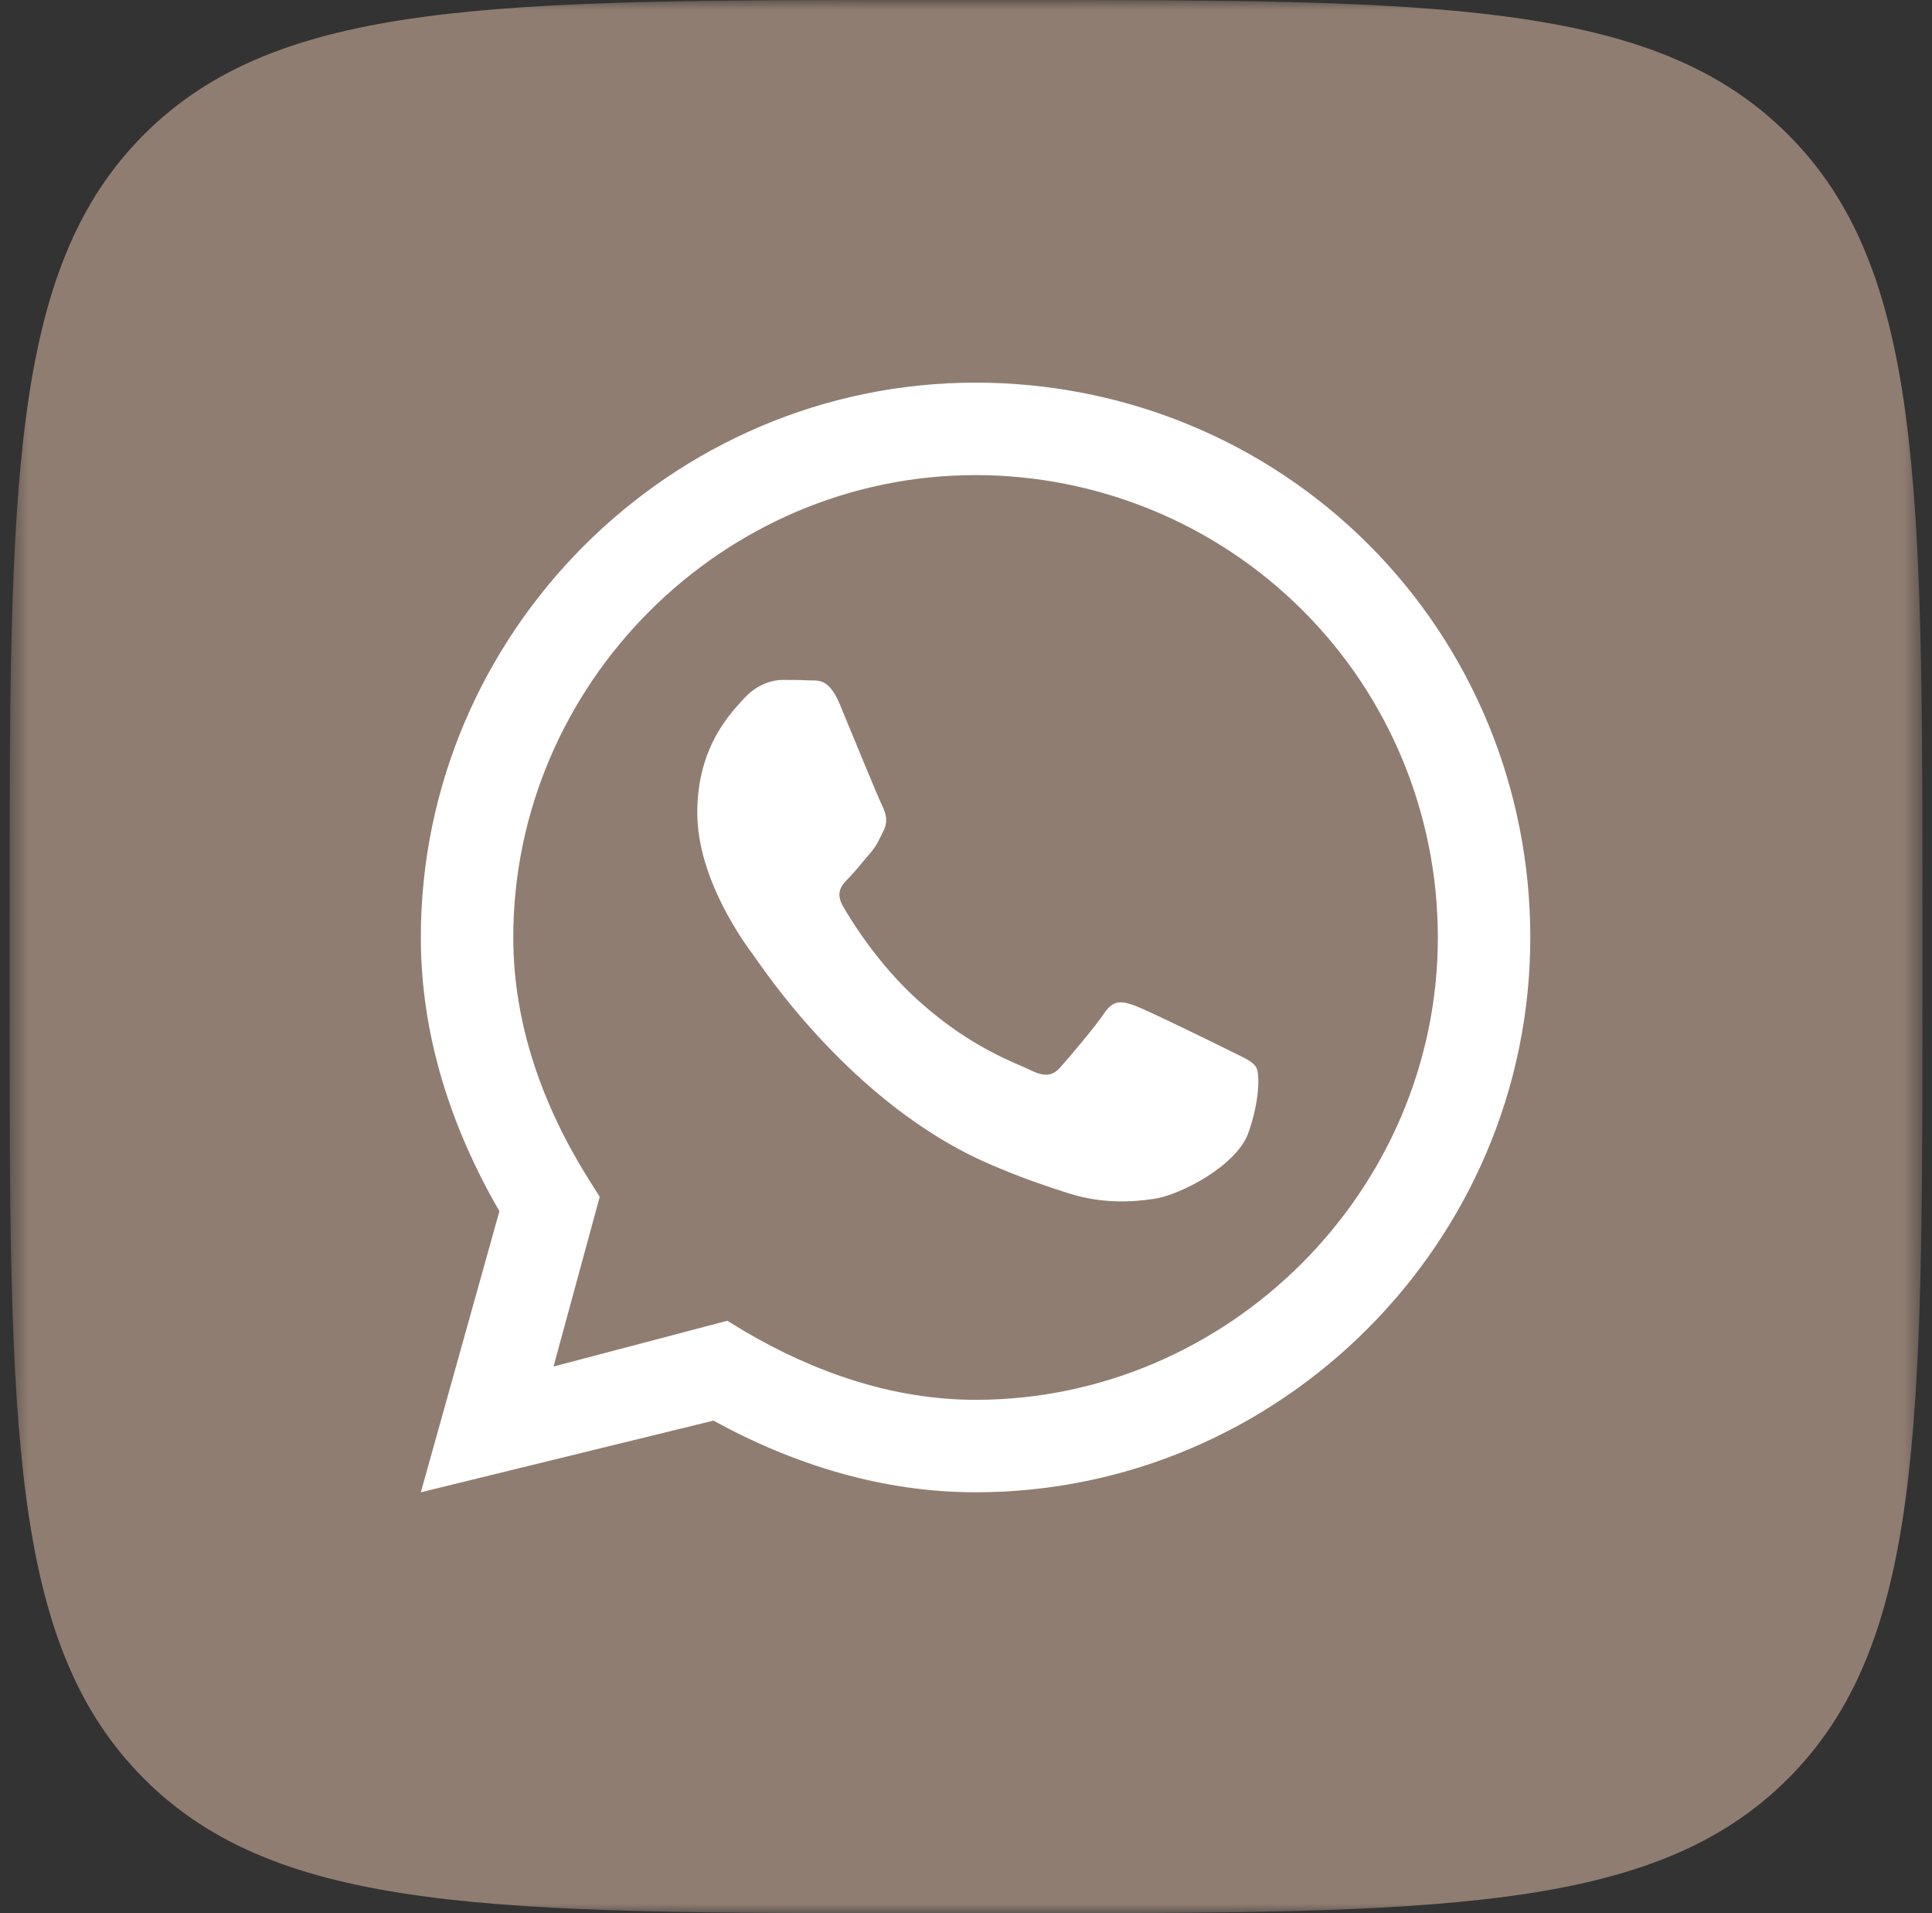 <?xml version="1.0" encoding="UTF-8"?> <svg xmlns="http://www.w3.org/2000/svg" width="101" height="100" viewBox="0 0 101 100" fill="none"><rect x="0" y="0" width="101" height="100" fill="#333333" stroke="none"/><g clip-path="url(#clip0_40_89)"><mask id="mask0_40_89" style="mask-type:luminance" maskUnits="userSpaceOnUse" x="0" y="0" width="101" height="100"><path d="M100.5 0H0.5V100H100.5V0Z" fill="white"></path></mask><g mask="url(#mask0_40_89)"><path d="M0.5 48C0.5 25.373 0.5 14.059 7.529 7.029C14.559 0 25.873 0 48.5 0H52.5C75.127 0 86.441 0 93.471 7.029C100.5 14.059 100.5 25.373 100.5 48V52C100.5 74.627 100.5 85.941 93.471 92.971C86.441 100 75.127 100 52.5 100H48.5C25.873 100 14.559 100 7.529 92.971C0.5 85.941 0.5 74.627 0.5 52V48Z" fill="#907D71"></path></g><path fill-rule="evenodd" clip-rule="evenodd" d="M71.542 28.458C66.104 23.021 58.733 20 51 20C35.074 20 22 33.074 22 49C22 54.099 23.571 58.932 26.108 63.307L22 78L37.297 74.254C41.527 76.574 46.167 78 51 78C66.926 78 80 64.926 80 49C80 41.291 77.003 33.92 71.542 28.458ZM51 73.167C46.698 73.167 42.59 71.741 38.892 69.566L38.023 69.034L28.936 71.427L31.352 62.557L30.773 61.639C28.38 57.821 26.833 53.543 26.833 49C26.833 35.757 37.757 24.833 51 24.833C57.404 24.833 63.567 27.371 68.11 31.914C72.653 36.458 75.167 42.596 75.167 49C75.167 62.243 64.219 73.167 51 73.167ZM64.292 54.921C63.567 54.558 60.014 52.818 59.362 52.577C58.709 52.335 58.226 52.214 57.742 52.939C57.259 53.664 55.882 55.283 55.447 55.767C55.036 56.25 54.601 56.298 53.876 55.936C53.151 55.573 50.831 54.824 48.076 52.359C45.925 50.45 44.475 48.082 44.064 47.357C43.653 46.632 44.016 46.245 44.378 45.883C44.693 45.568 45.103 45.037 45.466 44.626C45.828 44.215 45.949 43.901 46.191 43.417C46.432 42.934 46.312 42.523 46.142 42.161C45.949 41.798 44.499 38.246 43.895 36.796C43.315 35.394 42.711 35.587 42.276 35.563C41.865 35.539 41.382 35.539 40.898 35.539C40.415 35.539 39.642 35.733 38.965 36.433C38.312 37.158 36.452 38.922 36.452 42.475C36.452 46.028 39.038 49.459 39.4 49.943C39.763 50.426 44.499 57.724 51.725 60.842C53.441 61.591 54.794 62.026 55.833 62.364C57.573 62.92 59.144 62.847 60.377 62.654C61.754 62.437 64.654 60.914 65.258 59.222C65.862 57.531 65.862 56.081 65.669 55.791C65.5 55.477 65.017 55.283 64.292 54.921Z" fill="white"></path></g><defs><clipPath id="clip0_40_89"><rect width="101" height="100" fill="white"></rect></clipPath></defs></svg> 
